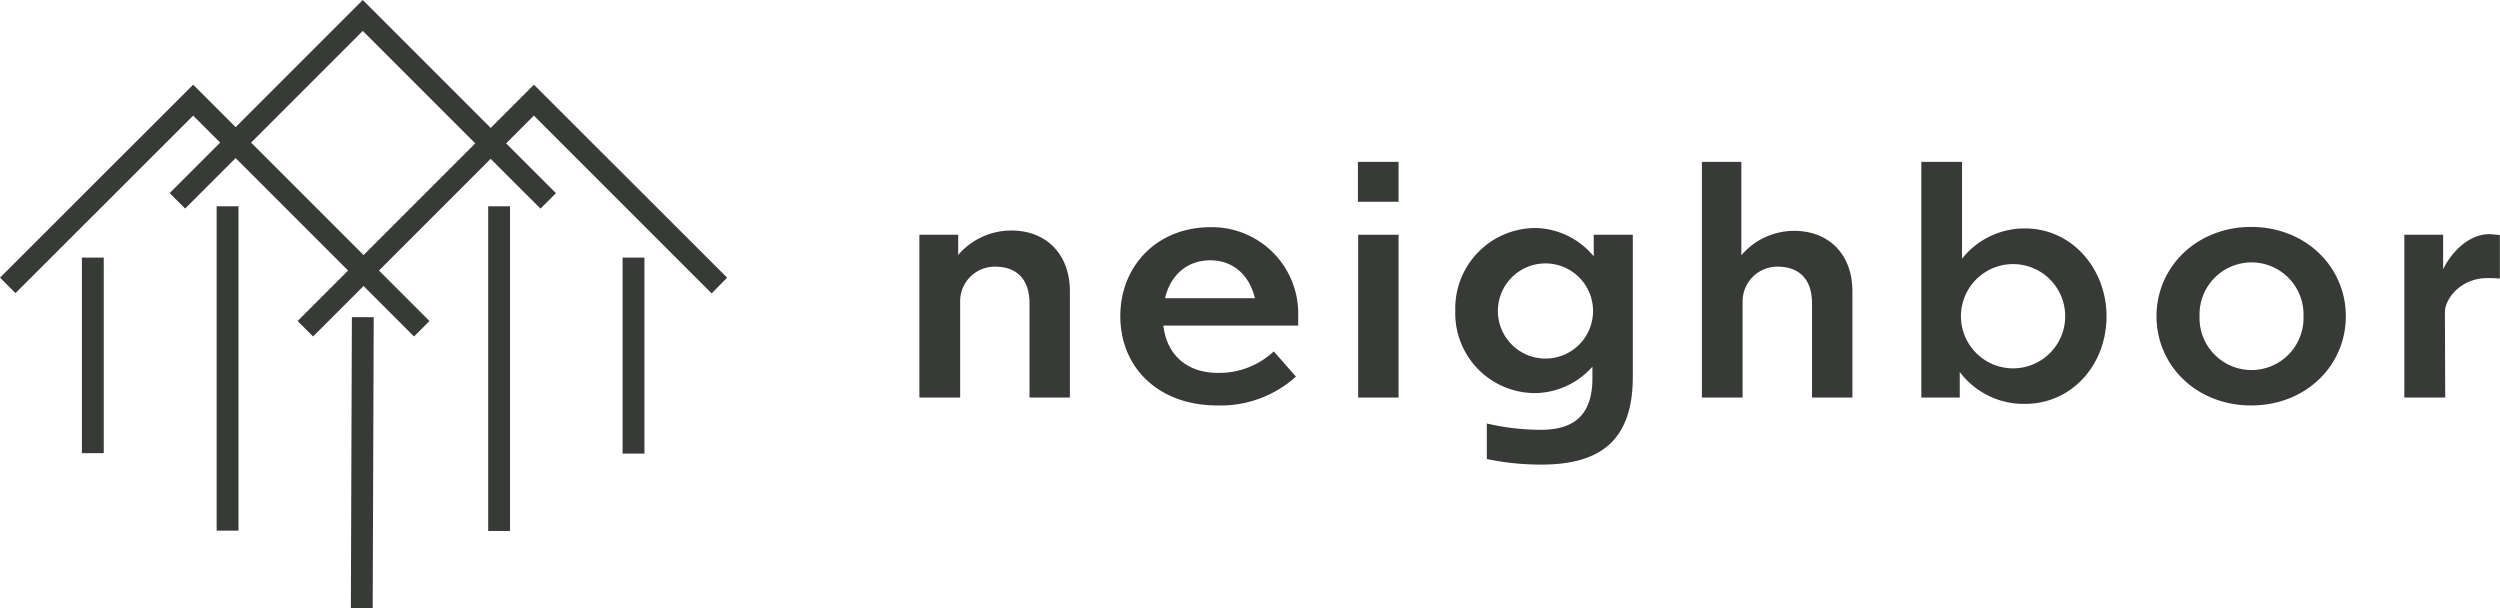 <svg xmlns="http://www.w3.org/2000/svg" viewBox="0 0 396.16 96.38"><defs><style>.cls-1{fill:#373a36;}</style></defs><g id="Layer_2" data-name="Layer 2"><g id="Layer_1-2" data-name="Layer 1"><path class="cls-1" d="M84.61,13.42l-6.85,6.85L57.49,0,37.34,20.15l-6.73-6.73L0,44l2.45,2.45L30.61,18.32l4.28,4.28-8,8,2.45,2.45,8-8L55.16,42.87l-8,8,2.45,2.45,8-8,8,8,2.44-2.45-8-8,17.7-17.7,7.9,7.89,2.45-2.45-7.9-7.89,4.4-4.4,28.17,28.17L115.22,44Zm-9.3,9.3-17.7,17.7L39.79,22.6,57.49,4.9Z"/><rect class="cls-1" x="98.66" y="40.82" width="3.46" height="31.06"/><rect class="cls-1" x="77.36" y="32.69" width="3.46" height="51.45"/><rect class="cls-1" x="34.33" y="32.69" width="3.46" height="51.4"/><rect class="cls-1" x="34.35" y="71.58" width="46.12" height="3.46" transform="translate(-16.1 130.47) rotate(-89.8)"/><rect class="cls-1" x="12.98" y="40.82" width="3.46" height="30.99"/><path class="cls-1" d="M152.15,63h-6.46V37.2h6.15v3.2a11.07,11.07,0,0,1,8.46-3.87c5.42,0,9.24,3.67,9.24,9.65V63h-6.4V48.09c0-4.33-2.53-5.83-5.42-5.83a5.48,5.48,0,0,0-5.57,5.37Z"/><path class="cls-1" d="M192.92,64.25c-9.45,0-15.39-6.09-15.39-14.14S183.42,36,191.83,36a13.69,13.69,0,0,1,13.89,14V51.6H184.35c.57,4.75,3.82,7.49,8.67,7.49a12.65,12.65,0,0,0,8.83-3.41l3.51,4A17.81,17.81,0,0,1,192.92,64.25Zm-8.31-17h14.25c-.88-3.67-3.46-6-7.08-6S185.48,43.55,184.61,47.27Z"/><path class="cls-1" d="M221.62,63h-6.4V37.2h6.4Z"/><path class="cls-1" d="M244.29,73.62a41.58,41.58,0,0,1-8.68-.88V67.11a38.18,38.18,0,0,0,8.52,1c4.65,0,8.21-1.76,8.21-8.16V58.11a12.37,12.37,0,0,1-8.93,4.18,12.65,12.65,0,0,1-12.8-13,12.75,12.75,0,0,1,12.8-13.16,12.32,12.32,0,0,1,9.14,4.49V37.2h6.19V59.73C258.74,69.85,253.53,73.62,244.29,73.62Zm8.15-24.34A7.54,7.54,0,1,0,245,56.82,7.53,7.53,0,0,0,252.44,49.28Z"/><path class="cls-1" d="M276.14,63h-6.45V25.65h6.25v14.8a11,11,0,0,1,8.36-3.87c5.42,0,9.24,3.62,9.24,9.6V63h-6.4V48.09c0-4.28-2.48-5.83-5.42-5.83a5.5,5.5,0,0,0-5.58,5.42Z"/><path class="cls-1" d="M320.88,64a12.65,12.65,0,0,1-10.33-5.06V63h-6.09V25.65h6.45V41a12.61,12.61,0,0,1,10-4.8c7.38,0,12.9,6.35,12.9,13.94C333.78,57.9,328.26,64,320.88,64ZM319,58.37a8.26,8.26,0,0,0,0-16.52,8.26,8.26,0,0,0,0,16.52Z"/><path class="cls-1" d="M371.73,50.11c0,7.84-6.35,14.14-15,14.14s-15-6.3-15-14.14,6.4-14.15,15-14.15S371.73,42.26,371.73,50.11Zm-23.18,0a8.24,8.24,0,1,0,16.47,0,8.24,8.24,0,1,0-16.47,0Z"/><path class="cls-1" d="M387.48,63H381V37.2h6.15v5.47c.93-2,3.61-5.57,7.38-5.57l1.61.14v6.91a16.11,16.11,0,0,0-2-.08c-4.13,0-6.71,3.2-6.71,5.42Z"/><rect class="cls-1" x="215.18" y="25.65" width="6.44" height="6.32"/></g></g></svg>